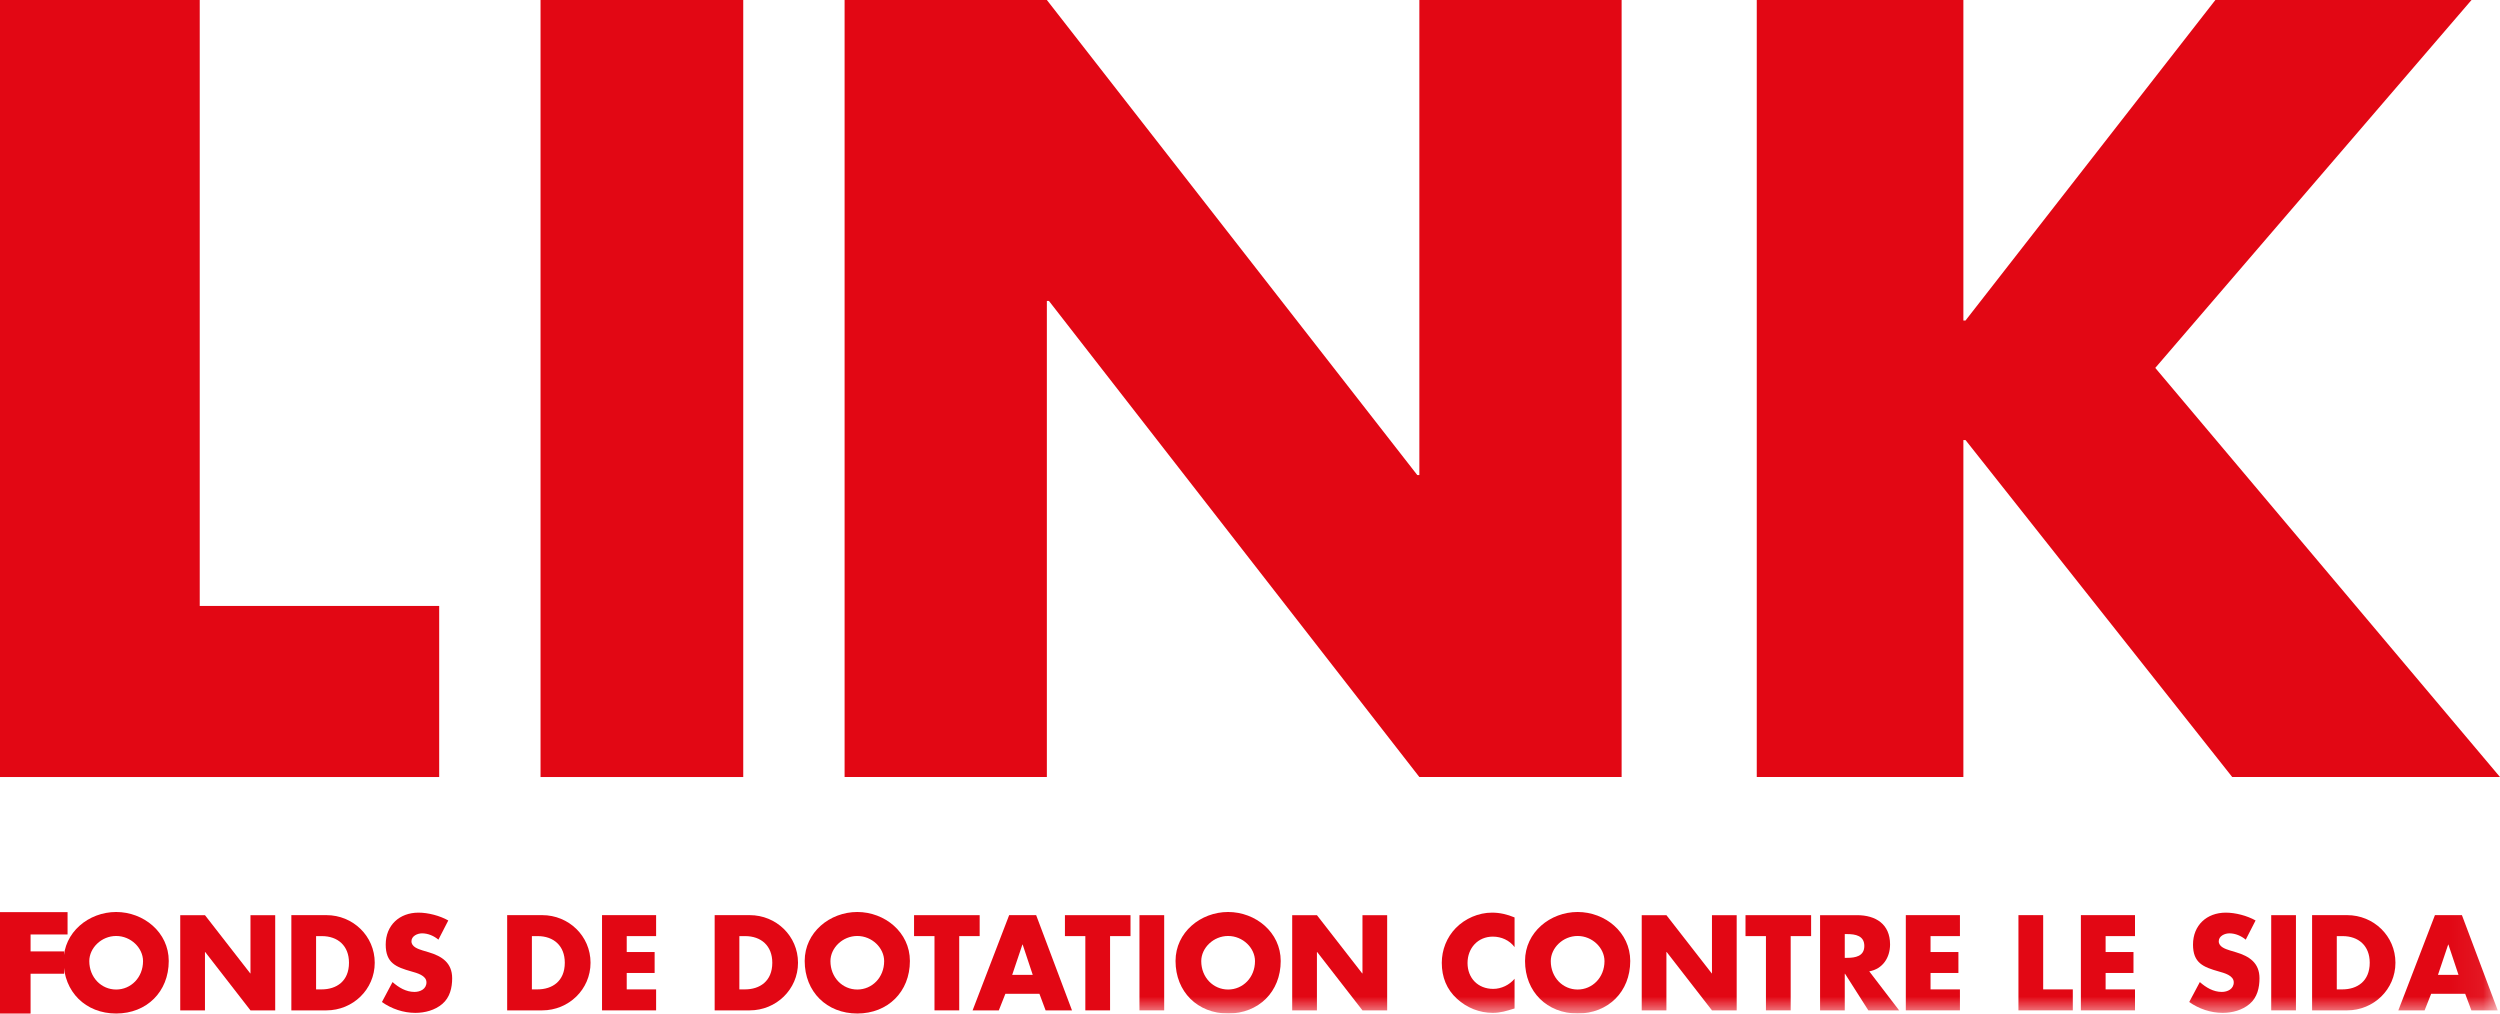 <?xml version="1.0" encoding="UTF-8"?>
<svg width="74px" height="30px" viewBox="0 0 74 30" version="1.1" xmlns="http://www.w3.org/2000/svg" xmlns:xlink="http://www.w3.org/1999/xlink">
    <!-- Generator: Sketch 52.5 (67469) - http://www.bohemiancoding.com/sketch -->
    <title>logo_link</title>
    <desc>Created with Sketch.</desc>
    <defs>
        <polygon id="path-1" points="0 30 73.933 30 73.933 0.181 0 0.181"></polygon>
    </defs>
    <g id="Landing-Page" stroke="none" stroke-width="1" fill="none" fill-rule="evenodd">
        <g transform="translate(-564, -840)" id="website_image">
            <g>
                <g id="Group-2" transform="translate(393, 840)">
                    <g id="logo_link" transform="translate(171, 0)">
                        <polygon id="Fill-1" fill="#E20714" points="0 0 0 23 13 23 13 17.936 5.912 17.936 5.912 0"></polygon>
                        <polygon id="Fill-2" fill="#E20714" points="16 23 22 23 22 0 16 0"></polygon>
                        <polygon id="Fill-3" fill="#E20714" points="42.013 0 42.013 14.062 41.952 14.062 30.987 0 25 0 25 23 30.987 23 30.987 8.907 31.048 8.907 42.013 23 48 23 48 0"></polygon>
                        <polygon id="Fill-4" fill="#E20714" points="65.575 0 58.179 9.487 58.116 9.487 58.116 0 52 0 52 23 58.116 23 58.116 13.025 58.179 13.025 66.074 23 74 23 63.796 10.89 73.157 0"></polygon>
                        <polygon id="Fill-5" fill="#E20714" points="0 27 0 30 0.905 30 0.905 28.822 1.898 28.822 1.898 28.162 0.905 28.162 0.905 27.66 2 27.66 2 27"></polygon>
                        <g id="Group-44">
                            <path d="M2.643,28.449 C2.643,28.935 3.002,29.29 3.438,29.29 C3.875,29.29 4.234,28.935 4.234,28.449 C4.234,28.06 3.875,27.705 3.438,27.705 C3.002,27.705 2.643,28.06 2.643,28.449 M4.995,28.445 C4.995,29.357 4.342,30 3.438,30 C2.535,30 1.882,29.357 1.882,28.445 C1.882,27.593 2.628,26.995 3.438,26.995 C4.249,26.995 4.995,27.593 4.995,28.445" id="Fill-6" fill="#E20714"></path>
                            <polygon id="Fill-8" fill="#E20714" points="5.335 27.089 6.067 27.089 7.407 28.812 7.414 28.812 7.414 27.089 8.146 27.089 8.146 29.907 7.414 29.907 6.074 28.18 6.067 28.18 6.067 29.907 5.335 29.907"></polygon>
                            <path d="M9.356,29.286 L9.52,29.286 C9.957,29.286 10.33,29.047 10.33,28.497 C10.33,27.993 9.998,27.709 9.528,27.709 L9.356,27.709 L9.356,29.286 Z M8.624,27.088 L9.662,27.088 C10.446,27.088 11.092,27.705 11.092,28.497 C11.092,29.29 10.442,29.907 9.662,29.907 L8.624,29.907 L8.624,27.088 Z" id="Fill-10" fill="#E20714"></path>
                            <path d="M12.977,27.814 C12.843,27.702 12.671,27.627 12.492,27.627 C12.358,27.627 12.179,27.705 12.179,27.862 C12.179,28.027 12.376,28.09 12.503,28.131 L12.69,28.187 C13.082,28.303 13.384,28.501 13.384,28.957 C13.384,29.238 13.317,29.525 13.093,29.716 C12.873,29.903 12.578,29.981 12.294,29.981 C11.94,29.981 11.592,29.862 11.305,29.66 L11.619,29.069 C11.801,29.23 12.018,29.361 12.268,29.361 C12.44,29.361 12.623,29.275 12.623,29.077 C12.623,28.871 12.335,28.8 12.179,28.755 C11.719,28.625 11.417,28.505 11.417,27.959 C11.417,27.388 11.824,27.014 12.388,27.014 C12.671,27.014 13.019,27.104 13.269,27.246 L12.977,27.814 Z" id="Fill-12" fill="#E20714"></path>
                            <path d="M15.744,29.286 L15.908,29.286 C16.345,29.286 16.718,29.047 16.718,28.497 C16.718,27.993 16.386,27.709 15.916,27.709 L15.744,27.709 L15.744,29.286 Z M15.012,27.088 L16.05,27.088 C16.834,27.088 17.48,27.705 17.48,28.497 C17.48,29.29 16.83,29.907 16.05,29.907 L15.012,29.907 L15.012,27.088 Z" id="Fill-14" fill="#E20714"></path>
                            <polygon id="Fill-16" fill="#E20714" points="18.551 27.709 18.551 28.18 19.377 28.18 19.377 28.8 18.551 28.8 18.551 29.286 19.421 29.286 19.421 29.907 17.82 29.907 17.82 27.088 19.421 27.088 19.421 27.709"></polygon>
                            <path d="M21.885,29.286 L22.05,29.286 C22.487,29.286 22.86,29.047 22.86,28.497 C22.86,27.993 22.528,27.709 22.057,27.709 L21.885,27.709 L21.885,29.286 Z M21.154,27.088 L22.192,27.088 C22.976,27.088 23.621,27.705 23.621,28.497 C23.621,29.29 22.972,29.907 22.192,29.907 L21.154,29.907 L21.154,27.088 Z" id="Fill-18" fill="#E20714"></path>
                            <path d="M24.581,28.449 C24.581,28.935 24.939,29.29 25.376,29.29 C25.813,29.29 26.171,28.935 26.171,28.449 C26.171,28.06 25.813,27.705 25.376,27.705 C24.939,27.705 24.581,28.06 24.581,28.449 M26.933,28.445 C26.933,29.357 26.28,30 25.376,30 C24.473,30 23.819,29.357 23.819,28.445 C23.819,27.593 24.566,26.995 25.376,26.995 C26.186,26.995 26.933,27.593 26.933,28.445" id="Fill-20" fill="#E20714"></path>
                            <polygon id="Fill-22" fill="#E20714" points="28.393 29.907 27.661 29.907 27.661 27.709 27.056 27.709 27.056 27.089 28.998 27.089 28.998 27.709 28.393 27.709"></polygon>
                            <path d="M30.271,27.959 L30.263,27.959 L29.961,28.856 L30.569,28.856 L30.271,27.959 Z M29.759,29.417 L29.565,29.907 L28.789,29.907 L29.871,27.088 L30.67,27.088 L31.731,29.907 L30.95,29.907 L30.767,29.417 L29.759,29.417 Z" id="Fill-24" fill="#E20714"></path>
                            <polygon id="Fill-26" fill="#E20714" points="32.858 29.907 32.126 29.907 32.126 27.709 31.522 27.709 31.522 27.089 33.463 27.089 33.463 27.709 32.858 27.709"></polygon>
                            <mask id="mask-2" fill="white">
                                <use xlink:href="#path-1"></use>
                            </mask>
                            <g id="Clip-29"></g>
                            <polygon id="Fill-28" fill="#E20714" mask="url(#mask-2)" points="33.728 29.907 34.46 29.907 34.46 27.089 33.728 27.089"></polygon>
                            <path d="M35.557,28.449 C35.557,28.935 35.916,29.29 36.352,29.29 C36.789,29.29 37.148,28.935 37.148,28.449 C37.148,28.06 36.789,27.705 36.352,27.705 C35.916,27.705 35.557,28.06 35.557,28.449 M37.909,28.445 C37.909,29.357 37.256,30 36.352,30 C35.449,30 34.796,29.357 34.796,28.445 C34.796,27.593 35.542,26.995 36.352,26.995 C37.163,26.995 37.909,27.593 37.909,28.445" id="Fill-30" fill="#E20714" mask="url(#mask-2)"></path>
                            <polygon id="Fill-31" fill="#E20714" mask="url(#mask-2)" points="38.249 27.089 38.981 27.089 40.321 28.812 40.329 28.812 40.329 27.089 41.06 27.089 41.06 29.907 40.329 29.907 38.988 28.18 38.981 28.18 38.981 29.907 38.249 29.907"></polygon>
                            <path d="M44.831,28.034 C44.682,27.832 44.439,27.724 44.189,27.724 C43.741,27.724 43.439,28.068 43.439,28.505 C43.439,28.95 43.745,29.271 44.2,29.271 C44.439,29.271 44.678,29.155 44.831,28.972 L44.831,29.851 C44.588,29.925 44.413,29.981 44.185,29.981 C43.793,29.981 43.42,29.832 43.129,29.566 C42.819,29.286 42.677,28.92 42.677,28.501 C42.677,28.116 42.823,27.746 43.091,27.47 C43.368,27.186 43.767,27.014 44.163,27.014 C44.398,27.014 44.614,27.066 44.831,27.156 L44.831,28.034 Z" id="Fill-32" fill="#E20714" mask="url(#mask-2)"></path>
                            <path d="M45.903,28.449 C45.903,28.935 46.261,29.29 46.698,29.29 C47.134,29.29 47.493,28.935 47.493,28.449 C47.493,28.06 47.134,27.705 46.698,27.705 C46.261,27.705 45.903,28.06 45.903,28.449 M48.255,28.445 C48.255,29.357 47.601,30 46.698,30 C45.794,30 45.141,29.357 45.141,28.445 C45.141,27.593 45.888,26.995 46.698,26.995 C47.508,26.995 48.255,27.593 48.255,28.445" id="Fill-33" fill="#E20714" mask="url(#mask-2)"></path>
                            <polygon id="Fill-34" fill="#E20714" mask="url(#mask-2)" points="48.595 27.089 49.326 27.089 50.667 28.812 50.674 28.812 50.674 27.089 51.406 27.089 51.406 29.907 50.674 29.907 49.334 28.18 49.326 28.18 49.326 29.907 48.595 29.907"></polygon>
                            <polygon id="Fill-35" fill="#E20714" mask="url(#mask-2)" points="53.004 29.907 52.272 29.907 52.272 27.709 51.667 27.709 51.667 27.089 53.609 27.089 53.609 27.709 53.004 27.709"></polygon>
                            <path d="M54.605,28.352 L54.676,28.352 C54.915,28.352 55.184,28.307 55.184,28 C55.184,27.694 54.915,27.649 54.676,27.649 L54.605,27.649 L54.605,28.352 Z M56.214,29.907 L55.303,29.907 L54.613,28.823 L54.605,28.823 L54.605,29.907 L53.874,29.907 L53.874,27.089 L54.967,27.089 C55.523,27.089 55.946,27.354 55.946,27.956 C55.946,28.344 55.729,28.681 55.33,28.752 L56.214,29.907 Z" id="Fill-36" fill="#E20714" mask="url(#mask-2)"></path>
                            <polygon id="Fill-37" fill="#E20714" mask="url(#mask-2)" points="57.144 27.709 57.144 28.18 57.969 28.18 57.969 28.8 57.144 28.8 57.144 29.286 58.014 29.286 58.014 29.907 56.412 29.907 56.412 27.088 58.014 27.088 58.014 27.709"></polygon>
                            <polygon id="Fill-38" fill="#E20714" mask="url(#mask-2)" points="60.478 29.286 61.355 29.286 61.355 29.907 59.746 29.907 59.746 27.088 60.478 27.088"></polygon>
                            <polygon id="Fill-39" fill="#E20714" mask="url(#mask-2)" points="62.326 27.709 62.326 28.18 63.151 28.18 63.151 28.8 62.326 28.8 62.326 29.286 63.196 29.286 63.196 29.907 61.594 29.907 61.594 27.088 63.196 27.088 63.196 27.709"></polygon>
                            <path d="M66.474,27.814 C66.339,27.702 66.168,27.627 65.989,27.627 C65.854,27.627 65.675,27.705 65.675,27.862 C65.675,28.027 65.873,28.09 66,28.131 L66.186,28.187 C66.578,28.303 66.881,28.501 66.881,28.957 C66.881,29.238 66.814,29.525 66.59,29.716 C66.369,29.903 66.074,29.981 65.791,29.981 C65.436,29.981 65.089,29.862 64.801,29.66 L65.115,29.069 C65.298,29.23 65.514,29.361 65.765,29.361 C65.936,29.361 66.119,29.275 66.119,29.077 C66.119,28.871 65.832,28.8 65.675,28.755 C65.216,28.625 64.913,28.505 64.913,27.959 C64.913,27.388 65.32,27.014 65.884,27.014 C66.168,27.014 66.515,27.104 66.765,27.246 L66.474,27.814 Z" id="Fill-40" fill="#E20714" mask="url(#mask-2)"></path>
                            <polygon id="Fill-41" fill="#E20714" mask="url(#mask-2)" points="67.228 29.907 67.96 29.907 67.96 27.089 67.228 27.089"></polygon>
                            <path d="M69.169,29.286 L69.334,29.286 C69.77,29.286 70.144,29.047 70.144,28.497 C70.144,27.993 69.812,27.709 69.341,27.709 L69.169,27.709 L69.169,29.286 Z M68.438,27.088 L69.475,27.088 C70.26,27.088 70.905,27.705 70.905,28.497 C70.905,29.29 70.256,29.907 69.475,29.907 L68.438,29.907 L68.438,27.088 Z" id="Fill-42" fill="#E20714" mask="url(#mask-2)"></path>
                            <path d="M72.473,27.959 L72.466,27.959 L72.164,28.856 L72.772,28.856 L72.473,27.959 Z M71.962,29.417 L71.768,29.907 L70.991,29.907 L72.074,27.088 L72.873,27.088 L73.933,29.907 L73.153,29.907 L72.97,29.417 L71.962,29.417 Z" id="Fill-43" fill="#E20714" mask="url(#mask-2)"></path>
                        </g>
                    </g>
                </g>
            </g>
        </g>
    </g>
</svg>